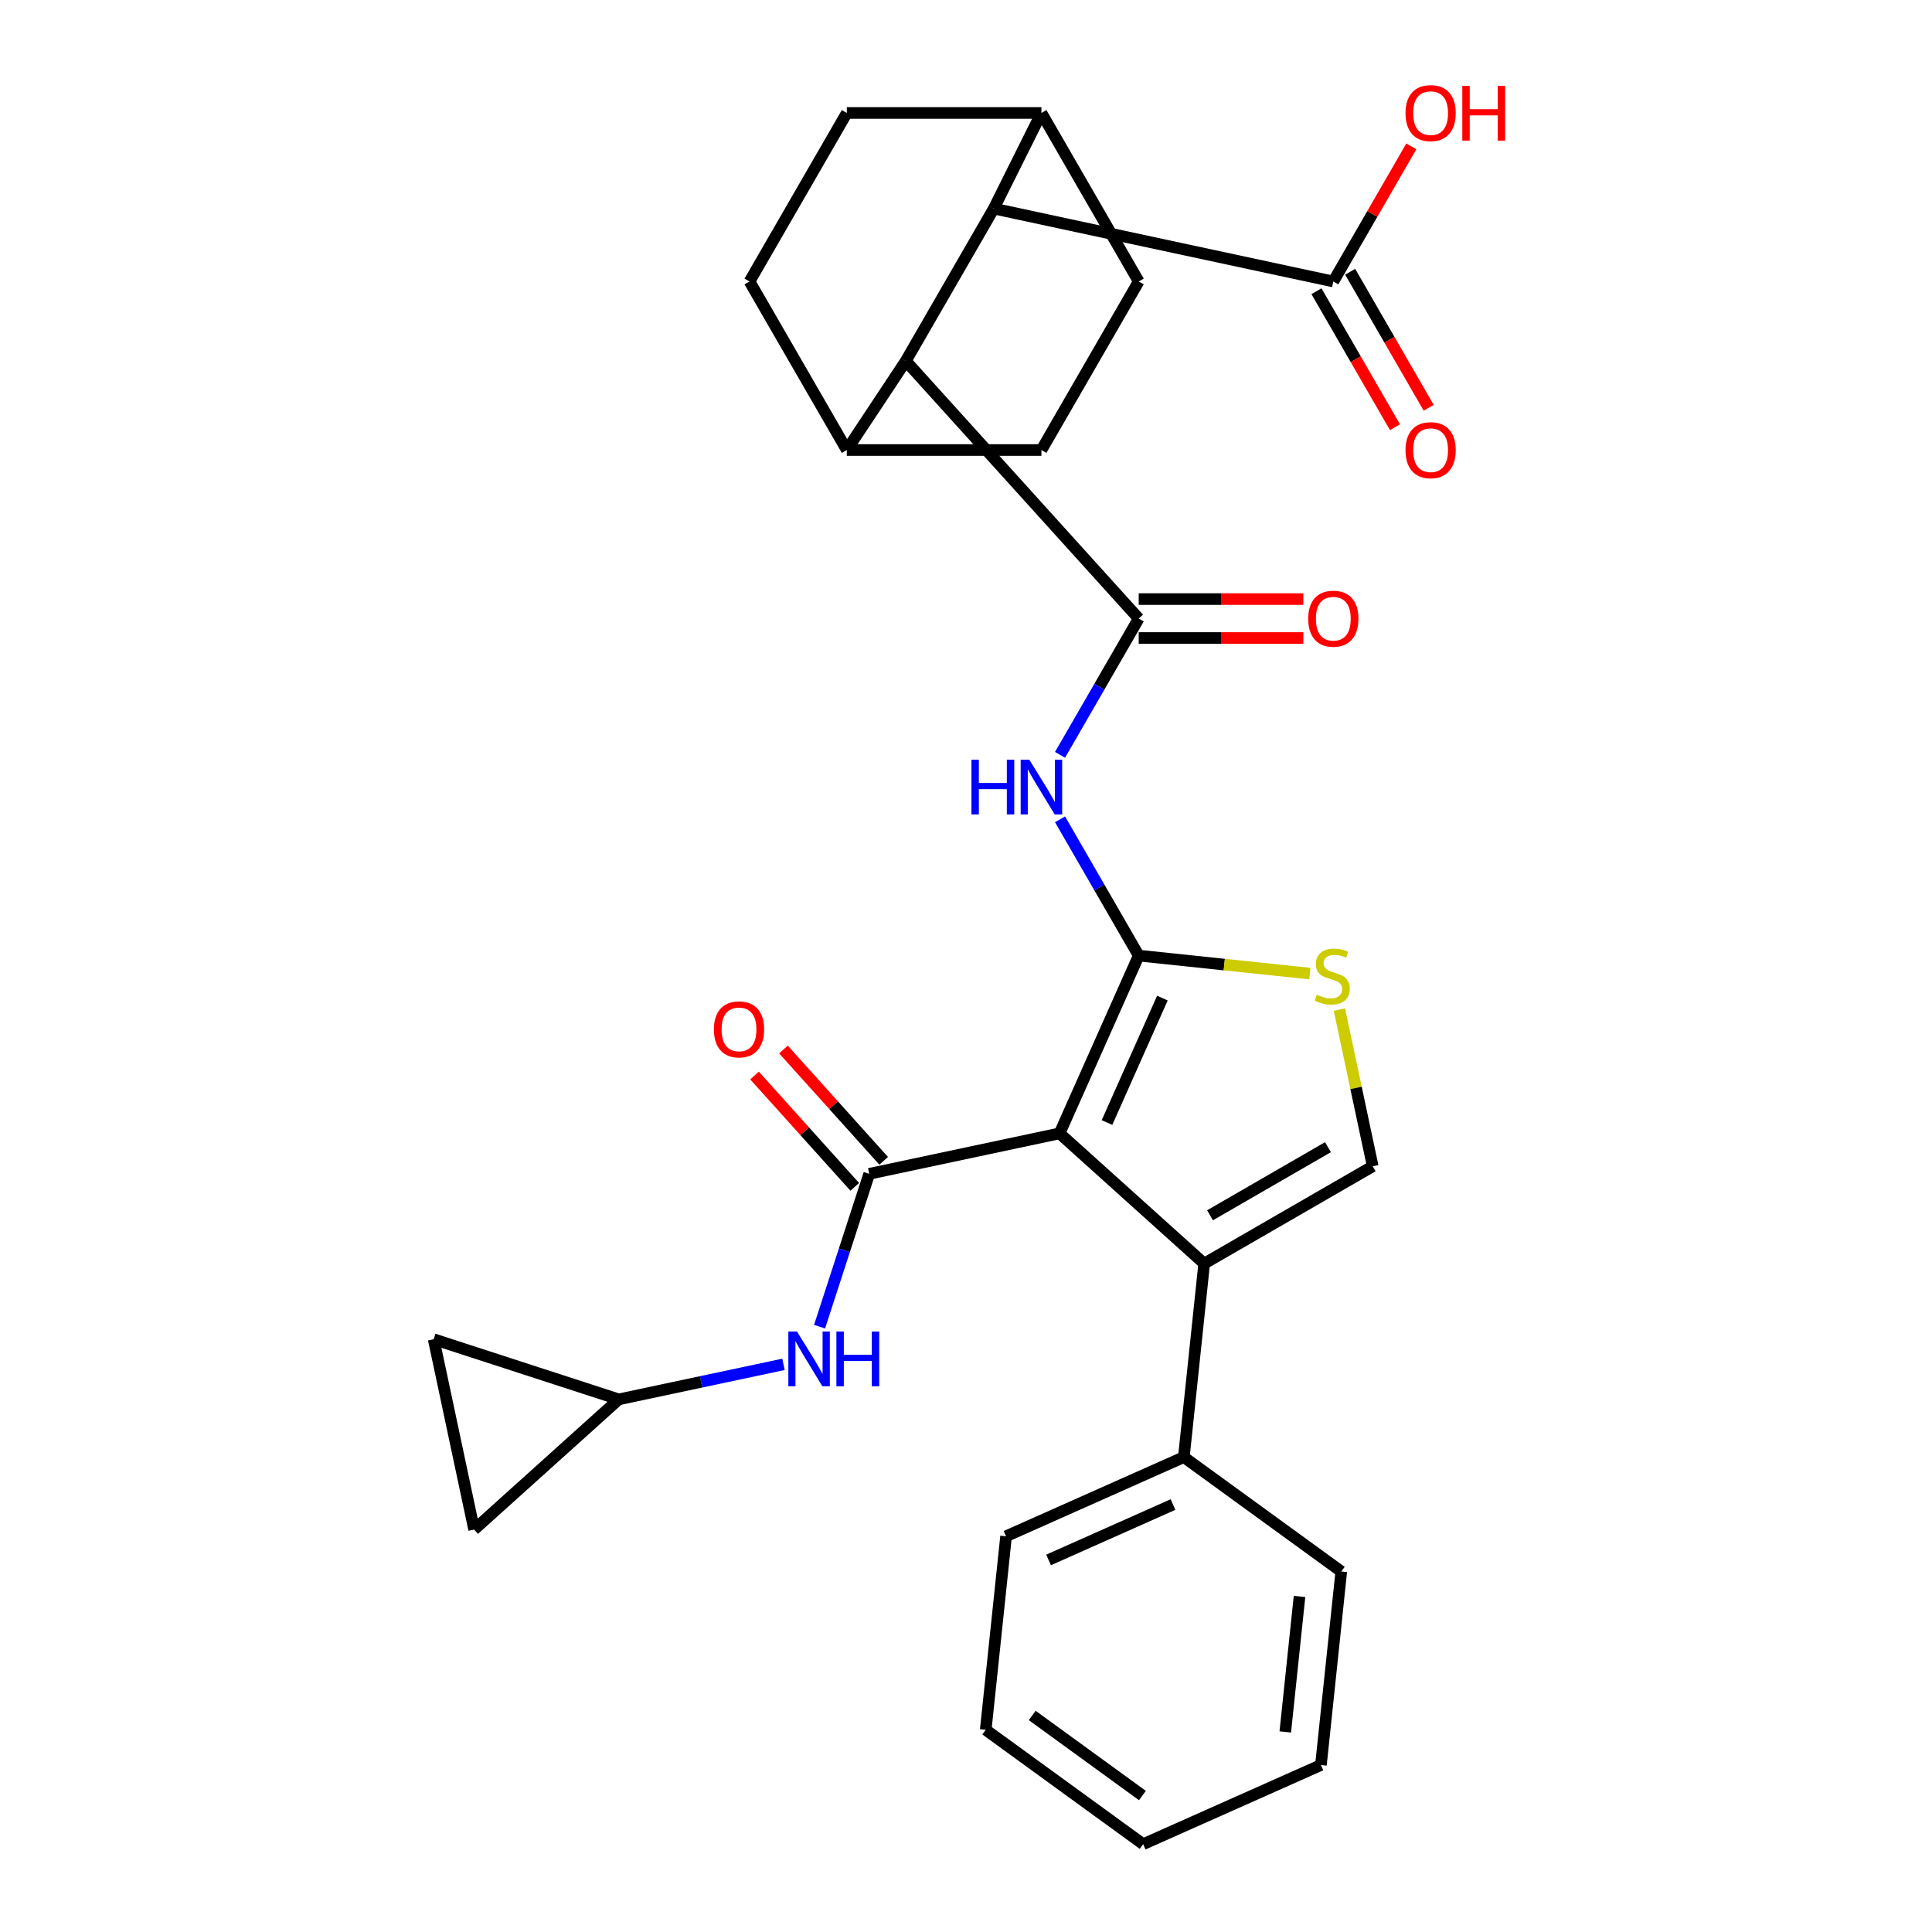 <?xml version='1.0' encoding='iso-8859-1'?>
<svg version='1.1' baseProfile='full'
              xmlns='http://www.w3.org/2000/svg'
                      xmlns:rdkit='http://www.rdkit.org/xml'
                      xmlns:xlink='http://www.w3.org/1999/xlink'
                  xml:space='preserve'
width='1000px' height='1000px' viewBox='0 0 1000 1000'>
<!-- END OF HEADER -->
<rect style='opacity:1.0;fill:#FFFFFF;stroke:none' width='1000' height='1000' x='0' y='0'> </rect>
<path class='bond-0' d='M 548.432,586.632 L 589.4,494.617' style='fill:none;fill-rule:evenodd;stroke:#000000;stroke-width:6px;stroke-linecap:butt;stroke-linejoin:miter;stroke-opacity:1' />
<path class='bond-0' d='M 572.98,581.024 L 601.658,516.613' style='fill:none;fill-rule:evenodd;stroke:#000000;stroke-width:6px;stroke-linecap:butt;stroke-linejoin:miter;stroke-opacity:1' />
<path class='bond-1' d='M 548.432,586.632 L 449.909,607.574' style='fill:none;fill-rule:evenodd;stroke:#000000;stroke-width:6px;stroke-linecap:butt;stroke-linejoin:miter;stroke-opacity:1' />
<path class='bond-2' d='M 548.432,586.632 L 623.284,654.03' style='fill:none;fill-rule:evenodd;stroke:#000000;stroke-width:6px;stroke-linecap:butt;stroke-linejoin:miter;stroke-opacity:1' />
<path class='bond-4' d='M 589.4,494.617 L 569.033,459.341' style='fill:none;fill-rule:evenodd;stroke:#000000;stroke-width:6px;stroke-linecap:butt;stroke-linejoin:miter;stroke-opacity:1' />
<path class='bond-4' d='M 569.033,459.341 L 548.667,424.065' style='fill:none;fill-rule:evenodd;stroke:#0000FF;stroke-width:6px;stroke-linecap:butt;stroke-linejoin:miter;stroke-opacity:1' />
<path class='bond-5' d='M 589.4,494.617 L 633.687,499.271' style='fill:none;fill-rule:evenodd;stroke:#000000;stroke-width:6px;stroke-linecap:butt;stroke-linejoin:miter;stroke-opacity:1' />
<path class='bond-5' d='M 633.687,499.271 L 677.974,503.926' style='fill:none;fill-rule:evenodd;stroke:#CCCC00;stroke-width:6px;stroke-linecap:butt;stroke-linejoin:miter;stroke-opacity:1' />
<path class='bond-9' d='M 449.909,607.574 L 437.056,647.132' style='fill:none;fill-rule:evenodd;stroke:#000000;stroke-width:6px;stroke-linecap:butt;stroke-linejoin:miter;stroke-opacity:1' />
<path class='bond-9' d='M 437.056,647.132 L 424.203,686.69' style='fill:none;fill-rule:evenodd;stroke:#0000FF;stroke-width:6px;stroke-linecap:butt;stroke-linejoin:miter;stroke-opacity:1' />
<path class='bond-12' d='M 457.394,600.834 L 431.455,572.025' style='fill:none;fill-rule:evenodd;stroke:#000000;stroke-width:6px;stroke-linecap:butt;stroke-linejoin:miter;stroke-opacity:1' />
<path class='bond-12' d='M 431.455,572.025 L 405.515,543.216' style='fill:none;fill-rule:evenodd;stroke:#FF0000;stroke-width:6px;stroke-linecap:butt;stroke-linejoin:miter;stroke-opacity:1' />
<path class='bond-12' d='M 442.424,614.314 L 416.484,585.505' style='fill:none;fill-rule:evenodd;stroke:#000000;stroke-width:6px;stroke-linecap:butt;stroke-linejoin:miter;stroke-opacity:1' />
<path class='bond-12' d='M 416.484,585.505 L 390.545,556.696' style='fill:none;fill-rule:evenodd;stroke:#FF0000;stroke-width:6px;stroke-linecap:butt;stroke-linejoin:miter;stroke-opacity:1' />
<path class='bond-6' d='M 623.284,654.03 L 710.513,603.668' style='fill:none;fill-rule:evenodd;stroke:#000000;stroke-width:6px;stroke-linecap:butt;stroke-linejoin:miter;stroke-opacity:1' />
<path class='bond-6' d='M 626.296,629.029 L 687.357,593.776' style='fill:none;fill-rule:evenodd;stroke:#000000;stroke-width:6px;stroke-linecap:butt;stroke-linejoin:miter;stroke-opacity:1' />
<path class='bond-18' d='M 623.284,654.03 L 612.756,754.202' style='fill:none;fill-rule:evenodd;stroke:#000000;stroke-width:6px;stroke-linecap:butt;stroke-linejoin:miter;stroke-opacity:1' />
<path class='bond-3' d='M 589.4,320.158 L 569.033,355.434' style='fill:none;fill-rule:evenodd;stroke:#000000;stroke-width:6px;stroke-linecap:butt;stroke-linejoin:miter;stroke-opacity:1' />
<path class='bond-3' d='M 569.033,355.434 L 548.667,390.709' style='fill:none;fill-rule:evenodd;stroke:#0000FF;stroke-width:6px;stroke-linecap:butt;stroke-linejoin:miter;stroke-opacity:1' />
<path class='bond-7' d='M 589.4,320.158 L 468.842,186.83' style='fill:none;fill-rule:evenodd;stroke:#000000;stroke-width:6px;stroke-linecap:butt;stroke-linejoin:miter;stroke-opacity:1' />
<path class='bond-13' d='M 589.4,330.23 L 632.003,330.23' style='fill:none;fill-rule:evenodd;stroke:#000000;stroke-width:6px;stroke-linecap:butt;stroke-linejoin:miter;stroke-opacity:1' />
<path class='bond-13' d='M 632.003,330.23 L 674.605,330.23' style='fill:none;fill-rule:evenodd;stroke:#FF0000;stroke-width:6px;stroke-linecap:butt;stroke-linejoin:miter;stroke-opacity:1' />
<path class='bond-13' d='M 589.4,310.086 L 632.003,310.086' style='fill:none;fill-rule:evenodd;stroke:#000000;stroke-width:6px;stroke-linecap:butt;stroke-linejoin:miter;stroke-opacity:1' />
<path class='bond-13' d='M 632.003,310.086 L 674.605,310.086' style='fill:none;fill-rule:evenodd;stroke:#FF0000;stroke-width:6px;stroke-linecap:butt;stroke-linejoin:miter;stroke-opacity:1' />
<path class='bond-30' d='M 693.27,522.543 L 701.892,563.105' style='fill:none;fill-rule:evenodd;stroke:#CCCC00;stroke-width:6px;stroke-linecap:butt;stroke-linejoin:miter;stroke-opacity:1' />
<path class='bond-30' d='M 701.892,563.105 L 710.513,603.668' style='fill:none;fill-rule:evenodd;stroke:#000000;stroke-width:6px;stroke-linecap:butt;stroke-linejoin:miter;stroke-opacity:1' />
<path class='bond-8' d='M 468.842,186.83 L 514.379,107.957' style='fill:none;fill-rule:evenodd;stroke:#000000;stroke-width:6px;stroke-linecap:butt;stroke-linejoin:miter;stroke-opacity:1' />
<path class='bond-16' d='M 468.842,186.83 L 438.314,232.929' style='fill:none;fill-rule:evenodd;stroke:#000000;stroke-width:6px;stroke-linecap:butt;stroke-linejoin:miter;stroke-opacity:1' />
<path class='bond-10' d='M 514.379,107.957 L 690.124,145.699' style='fill:none;fill-rule:evenodd;stroke:#000000;stroke-width:6px;stroke-linecap:butt;stroke-linejoin:miter;stroke-opacity:1' />
<path class='bond-17' d='M 514.379,107.957 L 539.038,58.47' style='fill:none;fill-rule:evenodd;stroke:#000000;stroke-width:6px;stroke-linecap:butt;stroke-linejoin:miter;stroke-opacity:1' />
<path class='bond-11' d='M 405.526,706.186 L 362.893,715.248' style='fill:none;fill-rule:evenodd;stroke:#0000FF;stroke-width:6px;stroke-linecap:butt;stroke-linejoin:miter;stroke-opacity:1' />
<path class='bond-11' d='M 362.893,715.248 L 320.261,724.31' style='fill:none;fill-rule:evenodd;stroke:#000000;stroke-width:6px;stroke-linecap:butt;stroke-linejoin:miter;stroke-opacity:1' />
<path class='bond-19' d='M 681.401,150.736 L 701.721,185.931' style='fill:none;fill-rule:evenodd;stroke:#000000;stroke-width:6px;stroke-linecap:butt;stroke-linejoin:miter;stroke-opacity:1' />
<path class='bond-19' d='M 701.721,185.931 L 722.041,221.127' style='fill:none;fill-rule:evenodd;stroke:#FF0000;stroke-width:6px;stroke-linecap:butt;stroke-linejoin:miter;stroke-opacity:1' />
<path class='bond-19' d='M 698.846,140.663 L 719.167,175.859' style='fill:none;fill-rule:evenodd;stroke:#000000;stroke-width:6px;stroke-linecap:butt;stroke-linejoin:miter;stroke-opacity:1' />
<path class='bond-19' d='M 719.167,175.859 L 739.487,211.054' style='fill:none;fill-rule:evenodd;stroke:#FF0000;stroke-width:6px;stroke-linecap:butt;stroke-linejoin:miter;stroke-opacity:1' />
<path class='bond-24' d='M 690.124,145.699 L 710.317,110.724' style='fill:none;fill-rule:evenodd;stroke:#000000;stroke-width:6px;stroke-linecap:butt;stroke-linejoin:miter;stroke-opacity:1' />
<path class='bond-24' d='M 710.317,110.724 L 730.51,75.748' style='fill:none;fill-rule:evenodd;stroke:#FF0000;stroke-width:6px;stroke-linecap:butt;stroke-linejoin:miter;stroke-opacity:1' />
<path class='bond-14' d='M 320.261,724.31 L 245.409,791.707' style='fill:none;fill-rule:evenodd;stroke:#000000;stroke-width:6px;stroke-linecap:butt;stroke-linejoin:miter;stroke-opacity:1' />
<path class='bond-15' d='M 320.261,724.31 L 224.467,693.184' style='fill:none;fill-rule:evenodd;stroke:#000000;stroke-width:6px;stroke-linecap:butt;stroke-linejoin:miter;stroke-opacity:1' />
<path class='bond-31' d='M 245.409,791.707 L 224.467,693.184' style='fill:none;fill-rule:evenodd;stroke:#000000;stroke-width:6px;stroke-linecap:butt;stroke-linejoin:miter;stroke-opacity:1' />
<path class='bond-21' d='M 438.314,232.929 L 539.038,232.929' style='fill:none;fill-rule:evenodd;stroke:#000000;stroke-width:6px;stroke-linecap:butt;stroke-linejoin:miter;stroke-opacity:1' />
<path class='bond-23' d='M 438.314,232.929 L 387.952,145.699' style='fill:none;fill-rule:evenodd;stroke:#000000;stroke-width:6px;stroke-linecap:butt;stroke-linejoin:miter;stroke-opacity:1' />
<path class='bond-33' d='M 539.038,58.47 L 438.314,58.47' style='fill:none;fill-rule:evenodd;stroke:#000000;stroke-width:6px;stroke-linecap:butt;stroke-linejoin:miter;stroke-opacity:1' />
<path class='bond-34' d='M 539.038,58.47 L 589.4,145.699' style='fill:none;fill-rule:evenodd;stroke:#000000;stroke-width:6px;stroke-linecap:butt;stroke-linejoin:miter;stroke-opacity:1' />
<path class='bond-25' d='M 612.756,754.202 L 520.74,795.17' style='fill:none;fill-rule:evenodd;stroke:#000000;stroke-width:6px;stroke-linecap:butt;stroke-linejoin:miter;stroke-opacity:1' />
<path class='bond-25' d='M 607.147,778.75 L 542.736,807.428' style='fill:none;fill-rule:evenodd;stroke:#000000;stroke-width:6px;stroke-linecap:butt;stroke-linejoin:miter;stroke-opacity:1' />
<path class='bond-26' d='M 612.756,754.202 L 694.243,813.405' style='fill:none;fill-rule:evenodd;stroke:#000000;stroke-width:6px;stroke-linecap:butt;stroke-linejoin:miter;stroke-opacity:1' />
<path class='bond-20' d='M 589.4,145.699 L 539.038,232.929' style='fill:none;fill-rule:evenodd;stroke:#000000;stroke-width:6px;stroke-linecap:butt;stroke-linejoin:miter;stroke-opacity:1' />
<path class='bond-22' d='M 438.314,58.47 L 387.952,145.699' style='fill:none;fill-rule:evenodd;stroke:#000000;stroke-width:6px;stroke-linecap:butt;stroke-linejoin:miter;stroke-opacity:1' />
<path class='bond-28' d='M 520.74,795.17 L 510.211,895.342' style='fill:none;fill-rule:evenodd;stroke:#000000;stroke-width:6px;stroke-linecap:butt;stroke-linejoin:miter;stroke-opacity:1' />
<path class='bond-27' d='M 694.243,813.405 L 683.714,913.577' style='fill:none;fill-rule:evenodd;stroke:#000000;stroke-width:6px;stroke-linecap:butt;stroke-linejoin:miter;stroke-opacity:1' />
<path class='bond-27' d='M 672.629,826.326 L 665.259,896.446' style='fill:none;fill-rule:evenodd;stroke:#000000;stroke-width:6px;stroke-linecap:butt;stroke-linejoin:miter;stroke-opacity:1' />
<path class='bond-29' d='M 683.714,913.577 L 591.699,954.545' style='fill:none;fill-rule:evenodd;stroke:#000000;stroke-width:6px;stroke-linecap:butt;stroke-linejoin:miter;stroke-opacity:1' />
<path class='bond-32' d='M 510.211,895.342 L 591.699,954.545' style='fill:none;fill-rule:evenodd;stroke:#000000;stroke-width:6px;stroke-linecap:butt;stroke-linejoin:miter;stroke-opacity:1' />
<path class='bond-32' d='M 534.275,887.925 L 591.316,929.367' style='fill:none;fill-rule:evenodd;stroke:#000000;stroke-width:6px;stroke-linecap:butt;stroke-linejoin:miter;stroke-opacity:1' />
<path  class='atom-5' d='M 502.818 393.227
L 506.658 393.227
L 506.658 405.267
L 521.138 405.267
L 521.138 393.227
L 524.978 393.227
L 524.978 421.547
L 521.138 421.547
L 521.138 408.467
L 506.658 408.467
L 506.658 421.547
L 502.818 421.547
L 502.818 393.227
' fill='#0000FF'/>
<path  class='atom-5' d='M 532.778 393.227
L 542.058 408.227
Q 542.978 409.707, 544.458 412.387
Q 545.938 415.067, 546.018 415.227
L 546.018 393.227
L 549.778 393.227
L 549.778 421.547
L 545.898 421.547
L 535.938 405.147
Q 534.778 403.227, 533.538 401.027
Q 532.338 398.827, 531.978 398.147
L 531.978 421.547
L 528.298 421.547
L 528.298 393.227
L 532.778 393.227
' fill='#0000FF'/>
<path  class='atom-6' d='M 681.572 514.865
Q 681.892 514.985, 683.212 515.545
Q 684.532 516.105, 685.972 516.465
Q 687.452 516.785, 688.892 516.785
Q 691.572 516.785, 693.132 515.505
Q 694.692 514.185, 694.692 511.905
Q 694.692 510.345, 693.892 509.385
Q 693.132 508.425, 691.932 507.905
Q 690.732 507.385, 688.732 506.785
Q 686.212 506.025, 684.692 505.305
Q 683.212 504.585, 682.132 503.065
Q 681.092 501.545, 681.092 498.985
Q 681.092 495.425, 683.492 493.225
Q 685.932 491.025, 690.732 491.025
Q 694.012 491.025, 697.732 492.585
L 696.812 495.665
Q 693.412 494.265, 690.852 494.265
Q 688.092 494.265, 686.572 495.425
Q 685.052 496.545, 685.092 498.505
Q 685.092 500.025, 685.852 500.945
Q 686.652 501.865, 687.772 502.385
Q 688.932 502.905, 690.852 503.505
Q 693.412 504.305, 694.932 505.105
Q 696.452 505.905, 697.532 507.545
Q 698.652 509.145, 698.652 511.905
Q 698.652 515.825, 696.012 517.945
Q 693.412 520.025, 689.052 520.025
Q 686.532 520.025, 684.612 519.465
Q 682.732 518.945, 680.492 518.025
L 681.572 514.865
' fill='#CCCC00'/>
<path  class='atom-10' d='M 412.524 689.208
L 421.804 704.208
Q 422.724 705.688, 424.204 708.368
Q 425.684 711.048, 425.764 711.208
L 425.764 689.208
L 429.524 689.208
L 429.524 717.528
L 425.644 717.528
L 415.684 701.128
Q 414.524 699.208, 413.284 697.008
Q 412.084 694.808, 411.724 694.128
L 411.724 717.528
L 408.044 717.528
L 408.044 689.208
L 412.524 689.208
' fill='#0000FF'/>
<path  class='atom-10' d='M 432.924 689.208
L 436.764 689.208
L 436.764 701.248
L 451.244 701.248
L 451.244 689.208
L 455.084 689.208
L 455.084 717.528
L 451.244 717.528
L 451.244 704.448
L 436.764 704.448
L 436.764 717.528
L 432.924 717.528
L 432.924 689.208
' fill='#0000FF'/>
<path  class='atom-13' d='M 369.512 532.802
Q 369.512 526.002, 372.872 522.202
Q 376.232 518.402, 382.512 518.402
Q 388.792 518.402, 392.152 522.202
Q 395.512 526.002, 395.512 532.802
Q 395.512 539.682, 392.112 543.602
Q 388.712 547.482, 382.512 547.482
Q 376.272 547.482, 372.872 543.602
Q 369.512 539.722, 369.512 532.802
M 382.512 544.282
Q 386.832 544.282, 389.152 541.402
Q 391.512 538.482, 391.512 532.802
Q 391.512 527.242, 389.152 524.442
Q 386.832 521.602, 382.512 521.602
Q 378.192 521.602, 375.832 524.402
Q 373.512 527.202, 373.512 532.802
Q 373.512 538.522, 375.832 541.402
Q 378.192 544.282, 382.512 544.282
' fill='#FF0000'/>
<path  class='atom-14' d='M 677.124 320.238
Q 677.124 313.438, 680.484 309.638
Q 683.844 305.838, 690.124 305.838
Q 696.404 305.838, 699.764 309.638
Q 703.124 313.438, 703.124 320.238
Q 703.124 327.118, 699.724 331.038
Q 696.324 334.918, 690.124 334.918
Q 683.884 334.918, 680.484 331.038
Q 677.124 327.158, 677.124 320.238
M 690.124 331.718
Q 694.444 331.718, 696.764 328.838
Q 699.124 325.918, 699.124 320.238
Q 699.124 314.678, 696.764 311.878
Q 694.444 309.038, 690.124 309.038
Q 685.804 309.038, 683.444 311.838
Q 681.124 314.638, 681.124 320.238
Q 681.124 325.958, 683.444 328.838
Q 685.804 331.718, 690.124 331.718
' fill='#FF0000'/>
<path  class='atom-20' d='M 727.485 233.009
Q 727.485 226.209, 730.845 222.409
Q 734.205 218.609, 740.485 218.609
Q 746.765 218.609, 750.125 222.409
Q 753.485 226.209, 753.485 233.009
Q 753.485 239.889, 750.085 243.809
Q 746.685 247.689, 740.485 247.689
Q 734.245 247.689, 730.845 243.809
Q 727.485 239.929, 727.485 233.009
M 740.485 244.489
Q 744.805 244.489, 747.125 241.609
Q 749.485 238.689, 749.485 233.009
Q 749.485 227.449, 747.125 224.649
Q 744.805 221.809, 740.485 221.809
Q 736.165 221.809, 733.805 224.609
Q 731.485 227.409, 731.485 233.009
Q 731.485 238.729, 733.805 241.609
Q 736.165 244.489, 740.485 244.489
' fill='#FF0000'/>
<path  class='atom-25' d='M 727.485 58.55
Q 727.485 51.75, 730.845 47.95
Q 734.205 44.15, 740.485 44.15
Q 746.765 44.15, 750.125 47.95
Q 753.485 51.75, 753.485 58.55
Q 753.485 65.43, 750.085 69.35
Q 746.685 73.23, 740.485 73.23
Q 734.245 73.23, 730.845 69.35
Q 727.485 65.47, 727.485 58.55
M 740.485 70.03
Q 744.805 70.03, 747.125 67.15
Q 749.485 64.23, 749.485 58.55
Q 749.485 52.99, 747.125 50.19
Q 744.805 47.35, 740.485 47.35
Q 736.165 47.35, 733.805 50.15
Q 731.485 52.95, 731.485 58.55
Q 731.485 64.27, 733.805 67.15
Q 736.165 70.03, 740.485 70.03
' fill='#FF0000'/>
<path  class='atom-25' d='M 756.885 44.47
L 760.725 44.47
L 760.725 56.51
L 775.205 56.51
L 775.205 44.47
L 779.045 44.47
L 779.045 72.79
L 775.205 72.79
L 775.205 59.71
L 760.725 59.71
L 760.725 72.79
L 756.885 72.79
L 756.885 44.47
' fill='#FF0000'/>
</svg>
